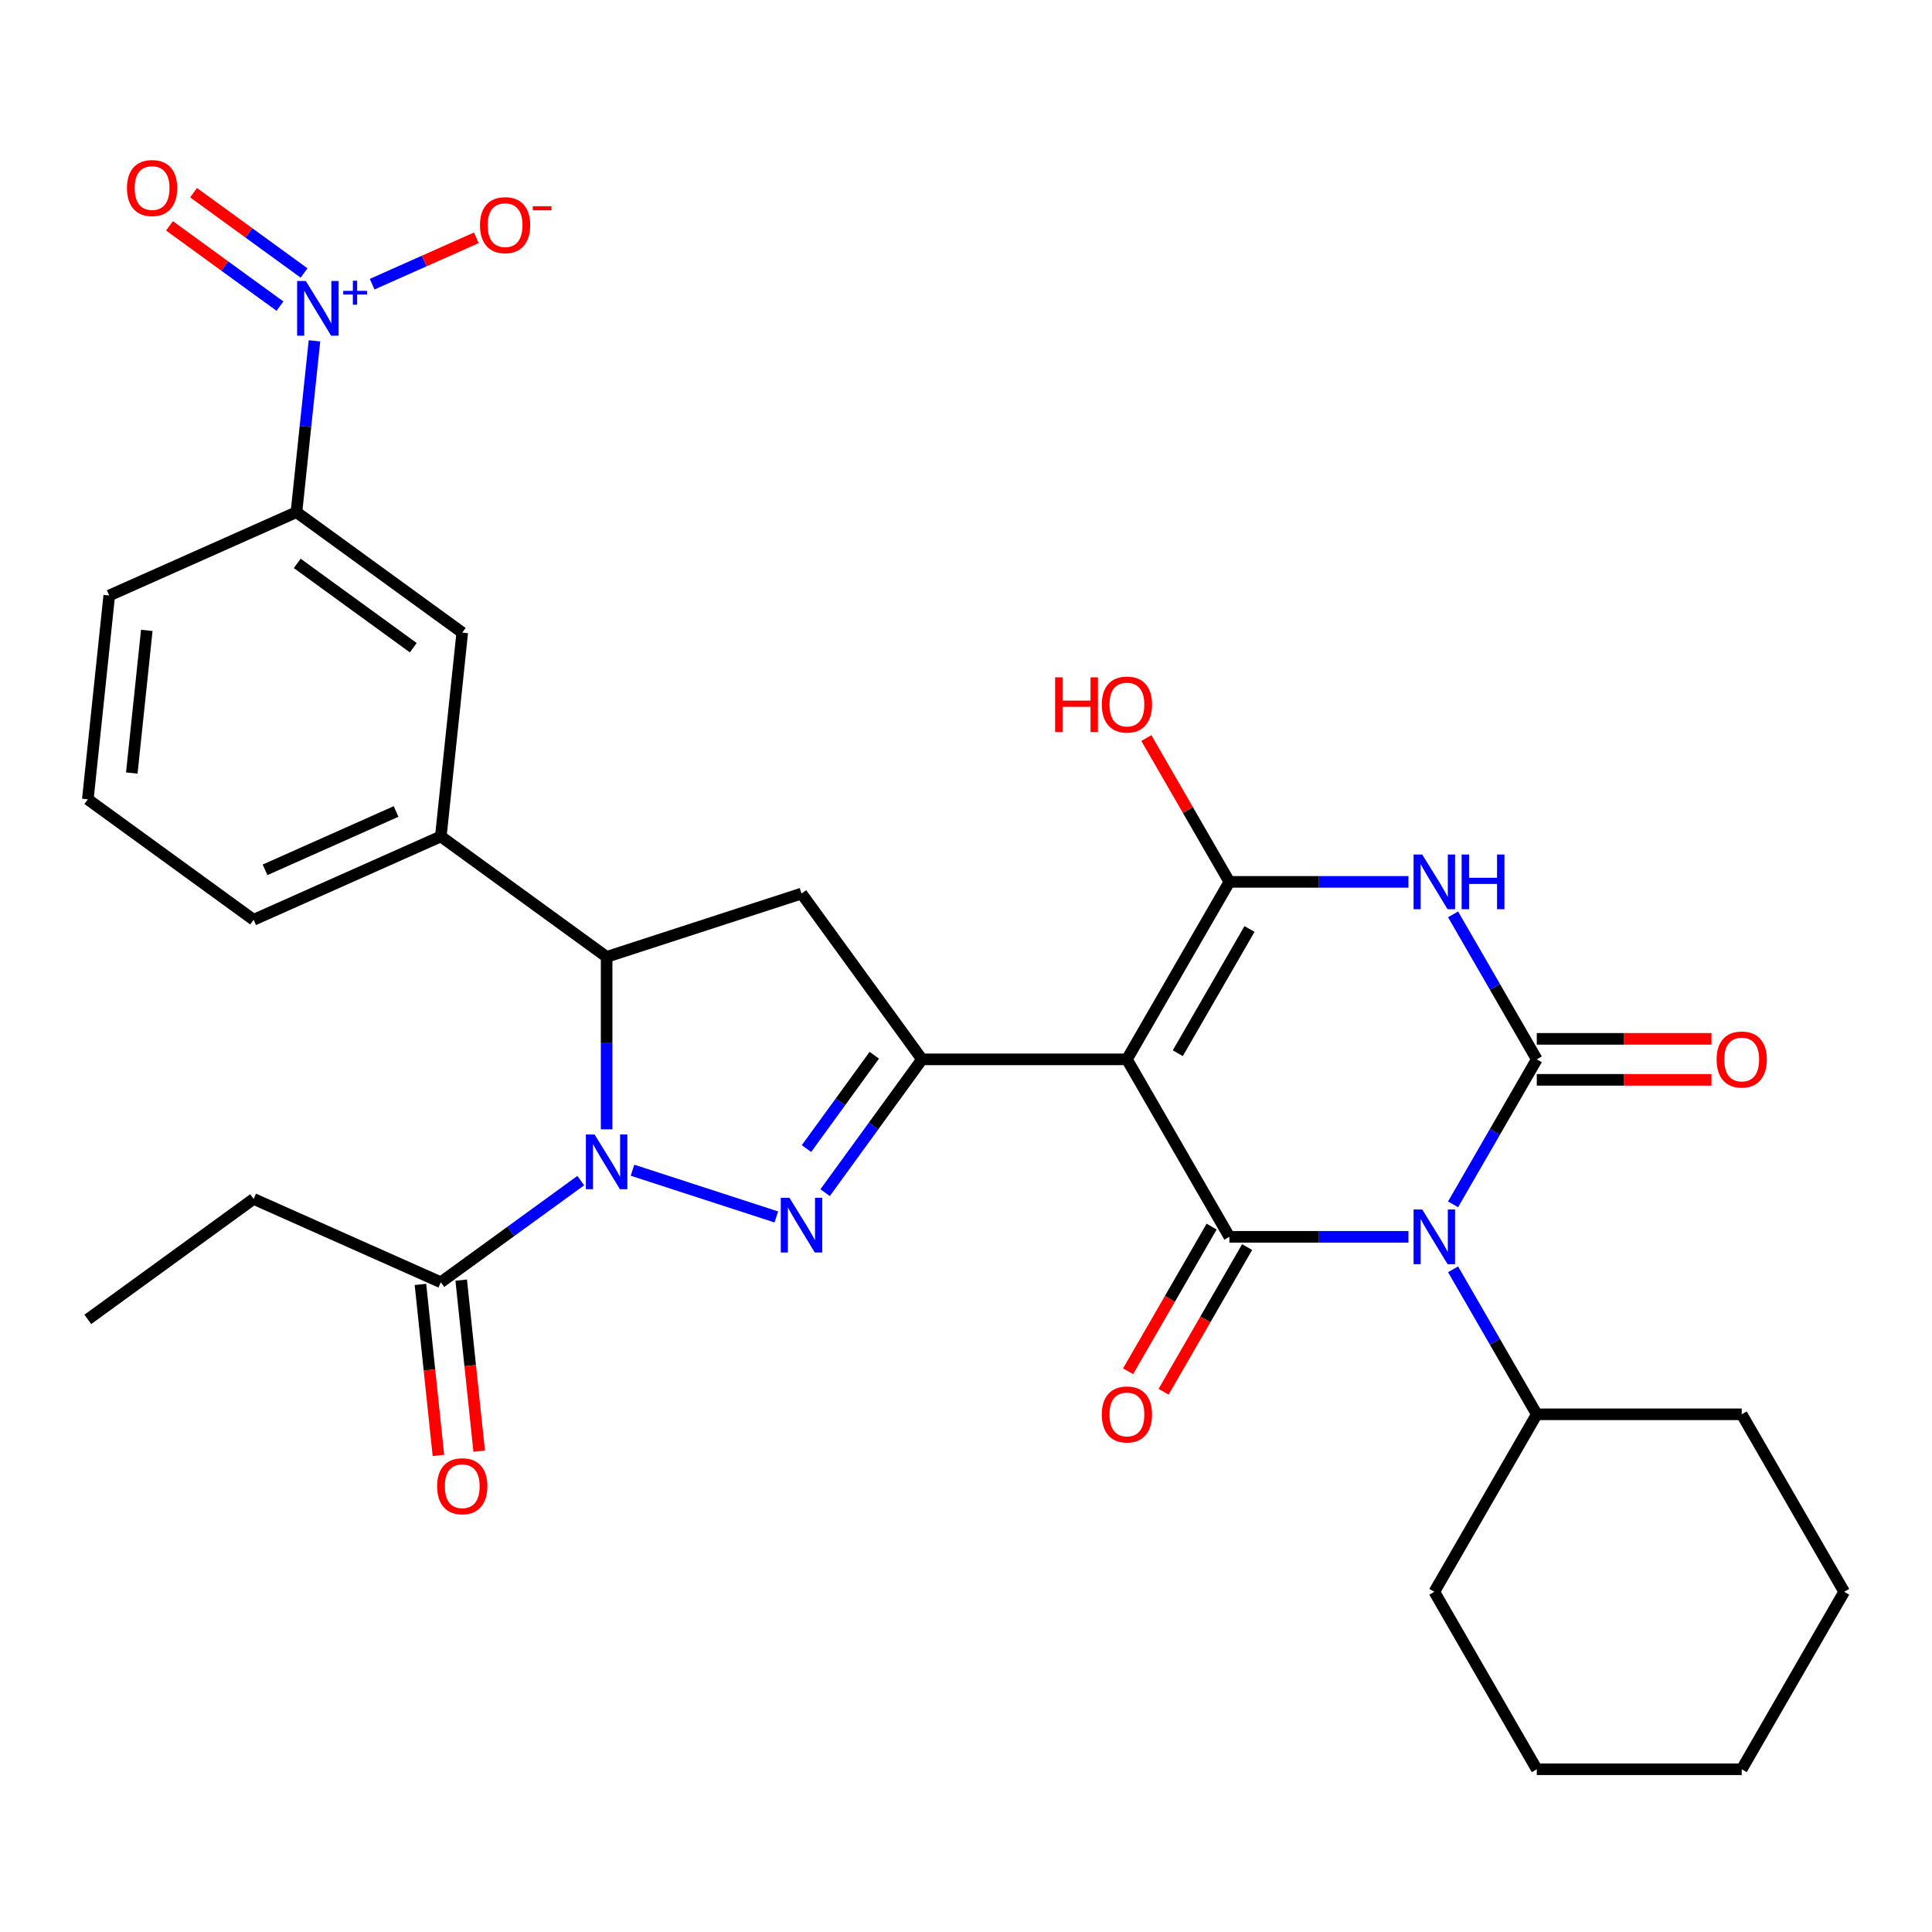 <?xml version='1.0' encoding='iso-8859-1'?>
<svg version='1.1' baseProfile='full'
              xmlns='http://www.w3.org/2000/svg'
                      xmlns:rdkit='http://www.rdkit.org/xml'
                      xmlns:xlink='http://www.w3.org/1999/xlink'
                  xml:space='preserve'
width='1000px' height='1000px' viewBox='0 0 1000 1000'>
<!-- END OF HEADER -->
<rect style='opacity:1.0;fill:#FFFFFF;stroke:none' width='1000' height='1000' x='0' y='0'> </rect>
<path class='bond-1' d='M 752.106,623.368 L 773.771,585.843' style='fill:none;fill-rule:evenodd;stroke:#0000FF;stroke-width:6px;stroke-linecap:butt;stroke-linejoin:miter;stroke-opacity:1' />
<path class='bond-1' d='M 773.771,585.843 L 795.436,548.318' style='fill:none;fill-rule:evenodd;stroke:#000000;stroke-width:6px;stroke-linecap:butt;stroke-linejoin:miter;stroke-opacity:1' />
<path class='bond-2' d='M 729.007,640.18 L 682.667,640.18' style='fill:none;fill-rule:evenodd;stroke:#0000FF;stroke-width:6px;stroke-linecap:butt;stroke-linejoin:miter;stroke-opacity:1' />
<path class='bond-2' d='M 682.667,640.18 L 636.326,640.18' style='fill:none;fill-rule:evenodd;stroke:#000000;stroke-width:6px;stroke-linecap:butt;stroke-linejoin:miter;stroke-opacity:1' />
<path class='bond-18' d='M 752.106,656.991 L 773.771,694.517' style='fill:none;fill-rule:evenodd;stroke:#0000FF;stroke-width:6px;stroke-linecap:butt;stroke-linejoin:miter;stroke-opacity:1' />
<path class='bond-18' d='M 773.771,694.517 L 795.436,732.042' style='fill:none;fill-rule:evenodd;stroke:#000000;stroke-width:6px;stroke-linecap:butt;stroke-linejoin:miter;stroke-opacity:1' />
<path class='bond-0' d='M 583.29,548.318 L 636.326,640.18' style='fill:none;fill-rule:evenodd;stroke:#000000;stroke-width:6px;stroke-linecap:butt;stroke-linejoin:miter;stroke-opacity:1' />
<path class='bond-4' d='M 583.29,548.318 L 636.326,456.456' style='fill:none;fill-rule:evenodd;stroke:#000000;stroke-width:6px;stroke-linecap:butt;stroke-linejoin:miter;stroke-opacity:1' />
<path class='bond-4' d='M 609.618,545.146 L 646.743,480.842' style='fill:none;fill-rule:evenodd;stroke:#000000;stroke-width:6px;stroke-linecap:butt;stroke-linejoin:miter;stroke-opacity:1' />
<path class='bond-7' d='M 583.29,548.318 L 477.217,548.318' style='fill:none;fill-rule:evenodd;stroke:#000000;stroke-width:6px;stroke-linecap:butt;stroke-linejoin:miter;stroke-opacity:1' />
<path class='bond-3' d='M 795.436,548.318 L 773.771,510.793' style='fill:none;fill-rule:evenodd;stroke:#000000;stroke-width:6px;stroke-linecap:butt;stroke-linejoin:miter;stroke-opacity:1' />
<path class='bond-3' d='M 773.771,510.793 L 752.106,473.268' style='fill:none;fill-rule:evenodd;stroke:#0000FF;stroke-width:6px;stroke-linecap:butt;stroke-linejoin:miter;stroke-opacity:1' />
<path class='bond-15' d='M 795.436,558.925 L 840.646,558.925' style='fill:none;fill-rule:evenodd;stroke:#000000;stroke-width:6px;stroke-linecap:butt;stroke-linejoin:miter;stroke-opacity:1' />
<path class='bond-15' d='M 840.646,558.925 L 885.857,558.925' style='fill:none;fill-rule:evenodd;stroke:#FF0000;stroke-width:6px;stroke-linecap:butt;stroke-linejoin:miter;stroke-opacity:1' />
<path class='bond-15' d='M 795.436,537.71 L 840.646,537.71' style='fill:none;fill-rule:evenodd;stroke:#000000;stroke-width:6px;stroke-linecap:butt;stroke-linejoin:miter;stroke-opacity:1' />
<path class='bond-15' d='M 840.646,537.71 L 885.857,537.71' style='fill:none;fill-rule:evenodd;stroke:#FF0000;stroke-width:6px;stroke-linecap:butt;stroke-linejoin:miter;stroke-opacity:1' />
<path class='bond-16' d='M 627.14,634.876 L 605.521,672.321' style='fill:none;fill-rule:evenodd;stroke:#000000;stroke-width:6px;stroke-linecap:butt;stroke-linejoin:miter;stroke-opacity:1' />
<path class='bond-16' d='M 605.521,672.321 L 583.902,709.766' style='fill:none;fill-rule:evenodd;stroke:#FF0000;stroke-width:6px;stroke-linecap:butt;stroke-linejoin:miter;stroke-opacity:1' />
<path class='bond-16' d='M 645.512,645.483 L 623.894,682.928' style='fill:none;fill-rule:evenodd;stroke:#000000;stroke-width:6px;stroke-linecap:butt;stroke-linejoin:miter;stroke-opacity:1' />
<path class='bond-16' d='M 623.894,682.928 L 602.275,720.373' style='fill:none;fill-rule:evenodd;stroke:#FF0000;stroke-width:6px;stroke-linecap:butt;stroke-linejoin:miter;stroke-opacity:1' />
<path class='bond-32' d='M 729.007,456.456 L 682.667,456.456' style='fill:none;fill-rule:evenodd;stroke:#0000FF;stroke-width:6px;stroke-linecap:butt;stroke-linejoin:miter;stroke-opacity:1' />
<path class='bond-32' d='M 682.667,456.456 L 636.326,456.456' style='fill:none;fill-rule:evenodd;stroke:#000000;stroke-width:6px;stroke-linecap:butt;stroke-linejoin:miter;stroke-opacity:1' />
<path class='bond-21' d='M 636.326,456.456 L 614.834,419.231' style='fill:none;fill-rule:evenodd;stroke:#000000;stroke-width:6px;stroke-linecap:butt;stroke-linejoin:miter;stroke-opacity:1' />
<path class='bond-21' d='M 614.834,419.231 L 593.342,382.006' style='fill:none;fill-rule:evenodd;stroke:#FF0000;stroke-width:6px;stroke-linecap:butt;stroke-linejoin:miter;stroke-opacity:1' />
<path class='bond-5' d='M 327.379,605.705 L 401.829,629.896' style='fill:none;fill-rule:evenodd;stroke:#0000FF;stroke-width:6px;stroke-linecap:butt;stroke-linejoin:miter;stroke-opacity:1' />
<path class='bond-11' d='M 300.595,611.084 L 264.384,637.393' style='fill:none;fill-rule:evenodd;stroke:#0000FF;stroke-width:6px;stroke-linecap:butt;stroke-linejoin:miter;stroke-opacity:1' />
<path class='bond-11' d='M 264.384,637.393 L 228.172,663.702' style='fill:none;fill-rule:evenodd;stroke:#000000;stroke-width:6px;stroke-linecap:butt;stroke-linejoin:miter;stroke-opacity:1' />
<path class='bond-34' d='M 313.987,584.542 L 313.987,539.912' style='fill:none;fill-rule:evenodd;stroke:#0000FF;stroke-width:6px;stroke-linecap:butt;stroke-linejoin:miter;stroke-opacity:1' />
<path class='bond-34' d='M 313.987,539.912 L 313.987,495.281' style='fill:none;fill-rule:evenodd;stroke:#000000;stroke-width:6px;stroke-linecap:butt;stroke-linejoin:miter;stroke-opacity:1' />
<path class='bond-6' d='M 427.083,617.321 L 452.15,582.819' style='fill:none;fill-rule:evenodd;stroke:#0000FF;stroke-width:6px;stroke-linecap:butt;stroke-linejoin:miter;stroke-opacity:1' />
<path class='bond-6' d='M 452.15,582.819 L 477.217,548.318' style='fill:none;fill-rule:evenodd;stroke:#000000;stroke-width:6px;stroke-linecap:butt;stroke-linejoin:miter;stroke-opacity:1' />
<path class='bond-6' d='M 417.44,594.501 L 434.987,570.35' style='fill:none;fill-rule:evenodd;stroke:#0000FF;stroke-width:6px;stroke-linecap:butt;stroke-linejoin:miter;stroke-opacity:1' />
<path class='bond-6' d='M 434.987,570.35 L 452.534,546.199' style='fill:none;fill-rule:evenodd;stroke:#000000;stroke-width:6px;stroke-linecap:butt;stroke-linejoin:miter;stroke-opacity:1' />
<path class='bond-10' d='M 477.217,548.318 L 414.868,462.503' style='fill:none;fill-rule:evenodd;stroke:#000000;stroke-width:6px;stroke-linecap:butt;stroke-linejoin:miter;stroke-opacity:1' />
<path class='bond-8' d='M 313.987,495.281 L 414.868,462.503' style='fill:none;fill-rule:evenodd;stroke:#000000;stroke-width:6px;stroke-linecap:butt;stroke-linejoin:miter;stroke-opacity:1' />
<path class='bond-12' d='M 313.987,495.281 L 228.172,432.933' style='fill:none;fill-rule:evenodd;stroke:#000000;stroke-width:6px;stroke-linecap:butt;stroke-linejoin:miter;stroke-opacity:1' />
<path class='bond-9' d='M 162.765,176.413 L 158.105,220.753' style='fill:none;fill-rule:evenodd;stroke:#0000FF;stroke-width:6px;stroke-linecap:butt;stroke-linejoin:miter;stroke-opacity:1' />
<path class='bond-9' d='M 158.105,220.753 L 153.445,265.093' style='fill:none;fill-rule:evenodd;stroke:#000000;stroke-width:6px;stroke-linecap:butt;stroke-linejoin:miter;stroke-opacity:1' />
<path class='bond-17' d='M 192.629,147.091 L 219.591,135.087' style='fill:none;fill-rule:evenodd;stroke:#0000FF;stroke-width:6px;stroke-linecap:butt;stroke-linejoin:miter;stroke-opacity:1' />
<path class='bond-17' d='M 219.591,135.087 L 246.552,123.083' style='fill:none;fill-rule:evenodd;stroke:#FF0000;stroke-width:6px;stroke-linecap:butt;stroke-linejoin:miter;stroke-opacity:1' />
<path class='bond-19' d='M 157.375,141.29 L 128.783,120.516' style='fill:none;fill-rule:evenodd;stroke:#0000FF;stroke-width:6px;stroke-linecap:butt;stroke-linejoin:miter;stroke-opacity:1' />
<path class='bond-19' d='M 128.783,120.516 L 100.19,99.742' style='fill:none;fill-rule:evenodd;stroke:#FF0000;stroke-width:6px;stroke-linecap:butt;stroke-linejoin:miter;stroke-opacity:1' />
<path class='bond-19' d='M 144.906,158.453 L 116.313,137.679' style='fill:none;fill-rule:evenodd;stroke:#0000FF;stroke-width:6px;stroke-linecap:butt;stroke-linejoin:miter;stroke-opacity:1' />
<path class='bond-19' d='M 116.313,137.679 L 87.721,116.905' style='fill:none;fill-rule:evenodd;stroke:#FF0000;stroke-width:6px;stroke-linecap:butt;stroke-linejoin:miter;stroke-opacity:1' />
<path class='bond-20' d='M 217.623,664.811 L 222.275,709.071' style='fill:none;fill-rule:evenodd;stroke:#000000;stroke-width:6px;stroke-linecap:butt;stroke-linejoin:miter;stroke-opacity:1' />
<path class='bond-20' d='M 222.275,709.071 L 226.927,753.331' style='fill:none;fill-rule:evenodd;stroke:#FF0000;stroke-width:6px;stroke-linecap:butt;stroke-linejoin:miter;stroke-opacity:1' />
<path class='bond-20' d='M 238.721,662.594 L 243.373,706.854' style='fill:none;fill-rule:evenodd;stroke:#000000;stroke-width:6px;stroke-linecap:butt;stroke-linejoin:miter;stroke-opacity:1' />
<path class='bond-20' d='M 243.373,706.854 L 248.025,751.114' style='fill:none;fill-rule:evenodd;stroke:#FF0000;stroke-width:6px;stroke-linecap:butt;stroke-linejoin:miter;stroke-opacity:1' />
<path class='bond-23' d='M 228.172,663.702 L 131.269,620.559' style='fill:none;fill-rule:evenodd;stroke:#000000;stroke-width:6px;stroke-linecap:butt;stroke-linejoin:miter;stroke-opacity:1' />
<path class='bond-14' d='M 228.172,432.933 L 239.26,327.441' style='fill:none;fill-rule:evenodd;stroke:#000000;stroke-width:6px;stroke-linecap:butt;stroke-linejoin:miter;stroke-opacity:1' />
<path class='bond-22' d='M 228.172,432.933 L 131.269,476.077' style='fill:none;fill-rule:evenodd;stroke:#000000;stroke-width:6px;stroke-linecap:butt;stroke-linejoin:miter;stroke-opacity:1' />
<path class='bond-22' d='M 205.008,420.024 L 137.176,450.225' style='fill:none;fill-rule:evenodd;stroke:#000000;stroke-width:6px;stroke-linecap:butt;stroke-linejoin:miter;stroke-opacity:1' />
<path class='bond-13' d='M 153.445,265.093 L 239.26,327.441' style='fill:none;fill-rule:evenodd;stroke:#000000;stroke-width:6px;stroke-linecap:butt;stroke-linejoin:miter;stroke-opacity:1' />
<path class='bond-13' d='M 153.847,291.608 L 213.918,335.252' style='fill:none;fill-rule:evenodd;stroke:#000000;stroke-width:6px;stroke-linecap:butt;stroke-linejoin:miter;stroke-opacity:1' />
<path class='bond-35' d='M 153.445,265.093 L 56.542,308.237' style='fill:none;fill-rule:evenodd;stroke:#000000;stroke-width:6px;stroke-linecap:butt;stroke-linejoin:miter;stroke-opacity:1' />
<path class='bond-26' d='M 795.436,732.042 L 742.399,823.904' style='fill:none;fill-rule:evenodd;stroke:#000000;stroke-width:6px;stroke-linecap:butt;stroke-linejoin:miter;stroke-opacity:1' />
<path class='bond-27' d='M 795.436,732.042 L 901.509,732.042' style='fill:none;fill-rule:evenodd;stroke:#000000;stroke-width:6px;stroke-linecap:butt;stroke-linejoin:miter;stroke-opacity:1' />
<path class='bond-25' d='M 131.269,476.077 L 45.455,413.729' style='fill:none;fill-rule:evenodd;stroke:#000000;stroke-width:6px;stroke-linecap:butt;stroke-linejoin:miter;stroke-opacity:1' />
<path class='bond-28' d='M 131.269,620.559 L 45.455,682.907' style='fill:none;fill-rule:evenodd;stroke:#000000;stroke-width:6px;stroke-linecap:butt;stroke-linejoin:miter;stroke-opacity:1' />
<path class='bond-24' d='M 56.542,308.237 L 45.455,413.729' style='fill:none;fill-rule:evenodd;stroke:#000000;stroke-width:6px;stroke-linecap:butt;stroke-linejoin:miter;stroke-opacity:1' />
<path class='bond-24' d='M 75.978,326.278 L 68.216,400.122' style='fill:none;fill-rule:evenodd;stroke:#000000;stroke-width:6px;stroke-linecap:butt;stroke-linejoin:miter;stroke-opacity:1' />
<path class='bond-29' d='M 742.399,823.904 L 795.436,915.766' style='fill:none;fill-rule:evenodd;stroke:#000000;stroke-width:6px;stroke-linecap:butt;stroke-linejoin:miter;stroke-opacity:1' />
<path class='bond-30' d='M 901.509,732.042 L 954.545,823.904' style='fill:none;fill-rule:evenodd;stroke:#000000;stroke-width:6px;stroke-linecap:butt;stroke-linejoin:miter;stroke-opacity:1' />
<path class='bond-33' d='M 795.436,915.766 L 901.509,915.766' style='fill:none;fill-rule:evenodd;stroke:#000000;stroke-width:6px;stroke-linecap:butt;stroke-linejoin:miter;stroke-opacity:1' />
<path class='bond-31' d='M 954.545,823.904 L 901.509,915.766' style='fill:none;fill-rule:evenodd;stroke:#000000;stroke-width:6px;stroke-linecap:butt;stroke-linejoin:miter;stroke-opacity:1' />
<path  class='atom-0' d='M 736.139 626.02
L 745.419 641.02
Q 746.339 642.5, 747.819 645.18
Q 749.299 647.86, 749.379 648.02
L 749.379 626.02
L 753.139 626.02
L 753.139 654.34
L 749.259 654.34
L 739.299 637.94
Q 738.139 636.02, 736.899 633.82
Q 735.699 631.62, 735.339 630.94
L 735.339 654.34
L 731.659 654.34
L 731.659 626.02
L 736.139 626.02
' fill='#0000FF'/>
<path  class='atom-4' d='M 736.139 442.296
L 745.419 457.296
Q 746.339 458.776, 747.819 461.456
Q 749.299 464.136, 749.379 464.296
L 749.379 442.296
L 753.139 442.296
L 753.139 470.616
L 749.259 470.616
L 739.299 454.216
Q 738.139 452.296, 736.899 450.096
Q 735.699 447.896, 735.339 447.216
L 735.339 470.616
L 731.659 470.616
L 731.659 442.296
L 736.139 442.296
' fill='#0000FF'/>
<path  class='atom-4' d='M 756.539 442.296
L 760.379 442.296
L 760.379 454.336
L 774.859 454.336
L 774.859 442.296
L 778.699 442.296
L 778.699 470.616
L 774.859 470.616
L 774.859 457.536
L 760.379 457.536
L 760.379 470.616
L 756.539 470.616
L 756.539 442.296
' fill='#0000FF'/>
<path  class='atom-6' d='M 307.727 587.194
L 317.007 602.194
Q 317.927 603.674, 319.407 606.354
Q 320.887 609.034, 320.967 609.194
L 320.967 587.194
L 324.727 587.194
L 324.727 615.514
L 320.847 615.514
L 310.887 599.114
Q 309.727 597.194, 308.487 594.994
Q 307.287 592.794, 306.927 592.114
L 306.927 615.514
L 303.247 615.514
L 303.247 587.194
L 307.727 587.194
' fill='#0000FF'/>
<path  class='atom-7' d='M 408.608 619.973
L 417.888 634.973
Q 418.808 636.453, 420.288 639.133
Q 421.768 641.813, 421.848 641.973
L 421.848 619.973
L 425.608 619.973
L 425.608 648.293
L 421.728 648.293
L 411.768 631.893
Q 410.608 629.973, 409.368 627.773
Q 408.168 625.573, 407.808 624.893
L 407.808 648.293
L 404.128 648.293
L 404.128 619.973
L 408.608 619.973
' fill='#0000FF'/>
<path  class='atom-10' d='M 158.272 145.441
L 167.552 160.441
Q 168.472 161.921, 169.952 164.601
Q 171.432 167.281, 171.512 167.441
L 171.512 145.441
L 175.272 145.441
L 175.272 173.761
L 171.392 173.761
L 161.432 157.361
Q 160.272 155.441, 159.032 153.241
Q 157.832 151.041, 157.472 150.361
L 157.472 173.761
L 153.792 173.761
L 153.792 145.441
L 158.272 145.441
' fill='#0000FF'/>
<path  class='atom-10' d='M 177.648 150.546
L 182.638 150.546
L 182.638 145.292
L 184.856 145.292
L 184.856 150.546
L 189.977 150.546
L 189.977 152.446
L 184.856 152.446
L 184.856 157.726
L 182.638 157.726
L 182.638 152.446
L 177.648 152.446
L 177.648 150.546
' fill='#0000FF'/>
<path  class='atom-16' d='M 888.509 548.398
Q 888.509 541.598, 891.869 537.798
Q 895.229 533.998, 901.509 533.998
Q 907.789 533.998, 911.149 537.798
Q 914.509 541.598, 914.509 548.398
Q 914.509 555.278, 911.109 559.198
Q 907.709 563.078, 901.509 563.078
Q 895.269 563.078, 891.869 559.198
Q 888.509 555.318, 888.509 548.398
M 901.509 559.878
Q 905.829 559.878, 908.149 556.998
Q 910.509 554.078, 910.509 548.398
Q 910.509 542.838, 908.149 540.038
Q 905.829 537.198, 901.509 537.198
Q 897.189 537.198, 894.829 539.998
Q 892.509 542.798, 892.509 548.398
Q 892.509 554.118, 894.829 556.998
Q 897.189 559.878, 901.509 559.878
' fill='#FF0000'/>
<path  class='atom-17' d='M 570.29 732.122
Q 570.29 725.322, 573.65 721.522
Q 577.01 717.722, 583.29 717.722
Q 589.57 717.722, 592.93 721.522
Q 596.29 725.322, 596.29 732.122
Q 596.29 739.002, 592.89 742.922
Q 589.49 746.802, 583.29 746.802
Q 577.05 746.802, 573.65 742.922
Q 570.29 739.042, 570.29 732.122
M 583.29 743.602
Q 587.61 743.602, 589.93 740.722
Q 592.29 737.802, 592.29 732.122
Q 592.29 726.562, 589.93 723.762
Q 587.61 720.922, 583.29 720.922
Q 578.97 720.922, 576.61 723.722
Q 574.29 726.522, 574.29 732.122
Q 574.29 737.842, 576.61 740.722
Q 578.97 743.602, 583.29 743.602
' fill='#FF0000'/>
<path  class='atom-18' d='M 248.435 116.537
Q 248.435 109.737, 251.795 105.937
Q 255.155 102.137, 261.435 102.137
Q 267.715 102.137, 271.075 105.937
Q 274.435 109.737, 274.435 116.537
Q 274.435 123.417, 271.035 127.337
Q 267.635 131.217, 261.435 131.217
Q 255.195 131.217, 251.795 127.337
Q 248.435 123.457, 248.435 116.537
M 261.435 128.017
Q 265.755 128.017, 268.075 125.137
Q 270.435 122.217, 270.435 116.537
Q 270.435 110.977, 268.075 108.177
Q 265.755 105.337, 261.435 105.337
Q 257.115 105.337, 254.755 108.137
Q 252.435 110.937, 252.435 116.537
Q 252.435 122.257, 254.755 125.137
Q 257.115 128.017, 261.435 128.017
' fill='#FF0000'/>
<path  class='atom-18' d='M 275.755 106.759
L 285.444 106.759
L 285.444 108.871
L 275.755 108.871
L 275.755 106.759
' fill='#FF0000'/>
<path  class='atom-20' d='M 65.718 97.333
Q 65.718 90.533, 69.078 86.733
Q 72.438 82.933, 78.718 82.933
Q 84.998 82.933, 88.358 86.733
Q 91.718 90.533, 91.718 97.333
Q 91.718 104.213, 88.317 108.133
Q 84.918 112.013, 78.718 112.013
Q 72.478 112.013, 69.078 108.133
Q 65.718 104.253, 65.718 97.333
M 78.718 108.813
Q 83.037 108.813, 85.358 105.933
Q 87.718 103.013, 87.718 97.333
Q 87.718 91.773, 85.358 88.973
Q 83.037 86.133, 78.718 86.133
Q 74.397 86.133, 72.037 88.933
Q 69.718 91.733, 69.718 97.333
Q 69.718 103.053, 72.037 105.933
Q 74.397 108.813, 78.718 108.813
' fill='#FF0000'/>
<path  class='atom-21' d='M 226.26 769.274
Q 226.26 762.474, 229.62 758.674
Q 232.98 754.874, 239.26 754.874
Q 245.54 754.874, 248.9 758.674
Q 252.26 762.474, 252.26 769.274
Q 252.26 776.154, 248.86 780.074
Q 245.46 783.954, 239.26 783.954
Q 233.02 783.954, 229.62 780.074
Q 226.26 776.194, 226.26 769.274
M 239.26 780.754
Q 243.58 780.754, 245.9 777.874
Q 248.26 774.954, 248.26 769.274
Q 248.26 763.714, 245.9 760.914
Q 243.58 758.074, 239.26 758.074
Q 234.94 758.074, 232.58 760.874
Q 230.26 763.674, 230.26 769.274
Q 230.26 774.994, 232.58 777.874
Q 234.94 780.754, 239.26 780.754
' fill='#FF0000'/>
<path  class='atom-22' d='M 546.13 350.594
L 549.97 350.594
L 549.97 362.634
L 564.45 362.634
L 564.45 350.594
L 568.29 350.594
L 568.29 378.914
L 564.45 378.914
L 564.45 365.834
L 549.97 365.834
L 549.97 378.914
L 546.13 378.914
L 546.13 350.594
' fill='#FF0000'/>
<path  class='atom-22' d='M 570.29 364.674
Q 570.29 357.874, 573.65 354.074
Q 577.01 350.274, 583.29 350.274
Q 589.57 350.274, 592.93 354.074
Q 596.29 357.874, 596.29 364.674
Q 596.29 371.554, 592.89 375.474
Q 589.49 379.354, 583.29 379.354
Q 577.05 379.354, 573.65 375.474
Q 570.29 371.594, 570.29 364.674
M 583.29 376.154
Q 587.61 376.154, 589.93 373.274
Q 592.29 370.354, 592.29 364.674
Q 592.29 359.114, 589.93 356.314
Q 587.61 353.474, 583.29 353.474
Q 578.97 353.474, 576.61 356.274
Q 574.29 359.074, 574.29 364.674
Q 574.29 370.394, 576.61 373.274
Q 578.97 376.154, 583.29 376.154
' fill='#FF0000'/>
</svg>
